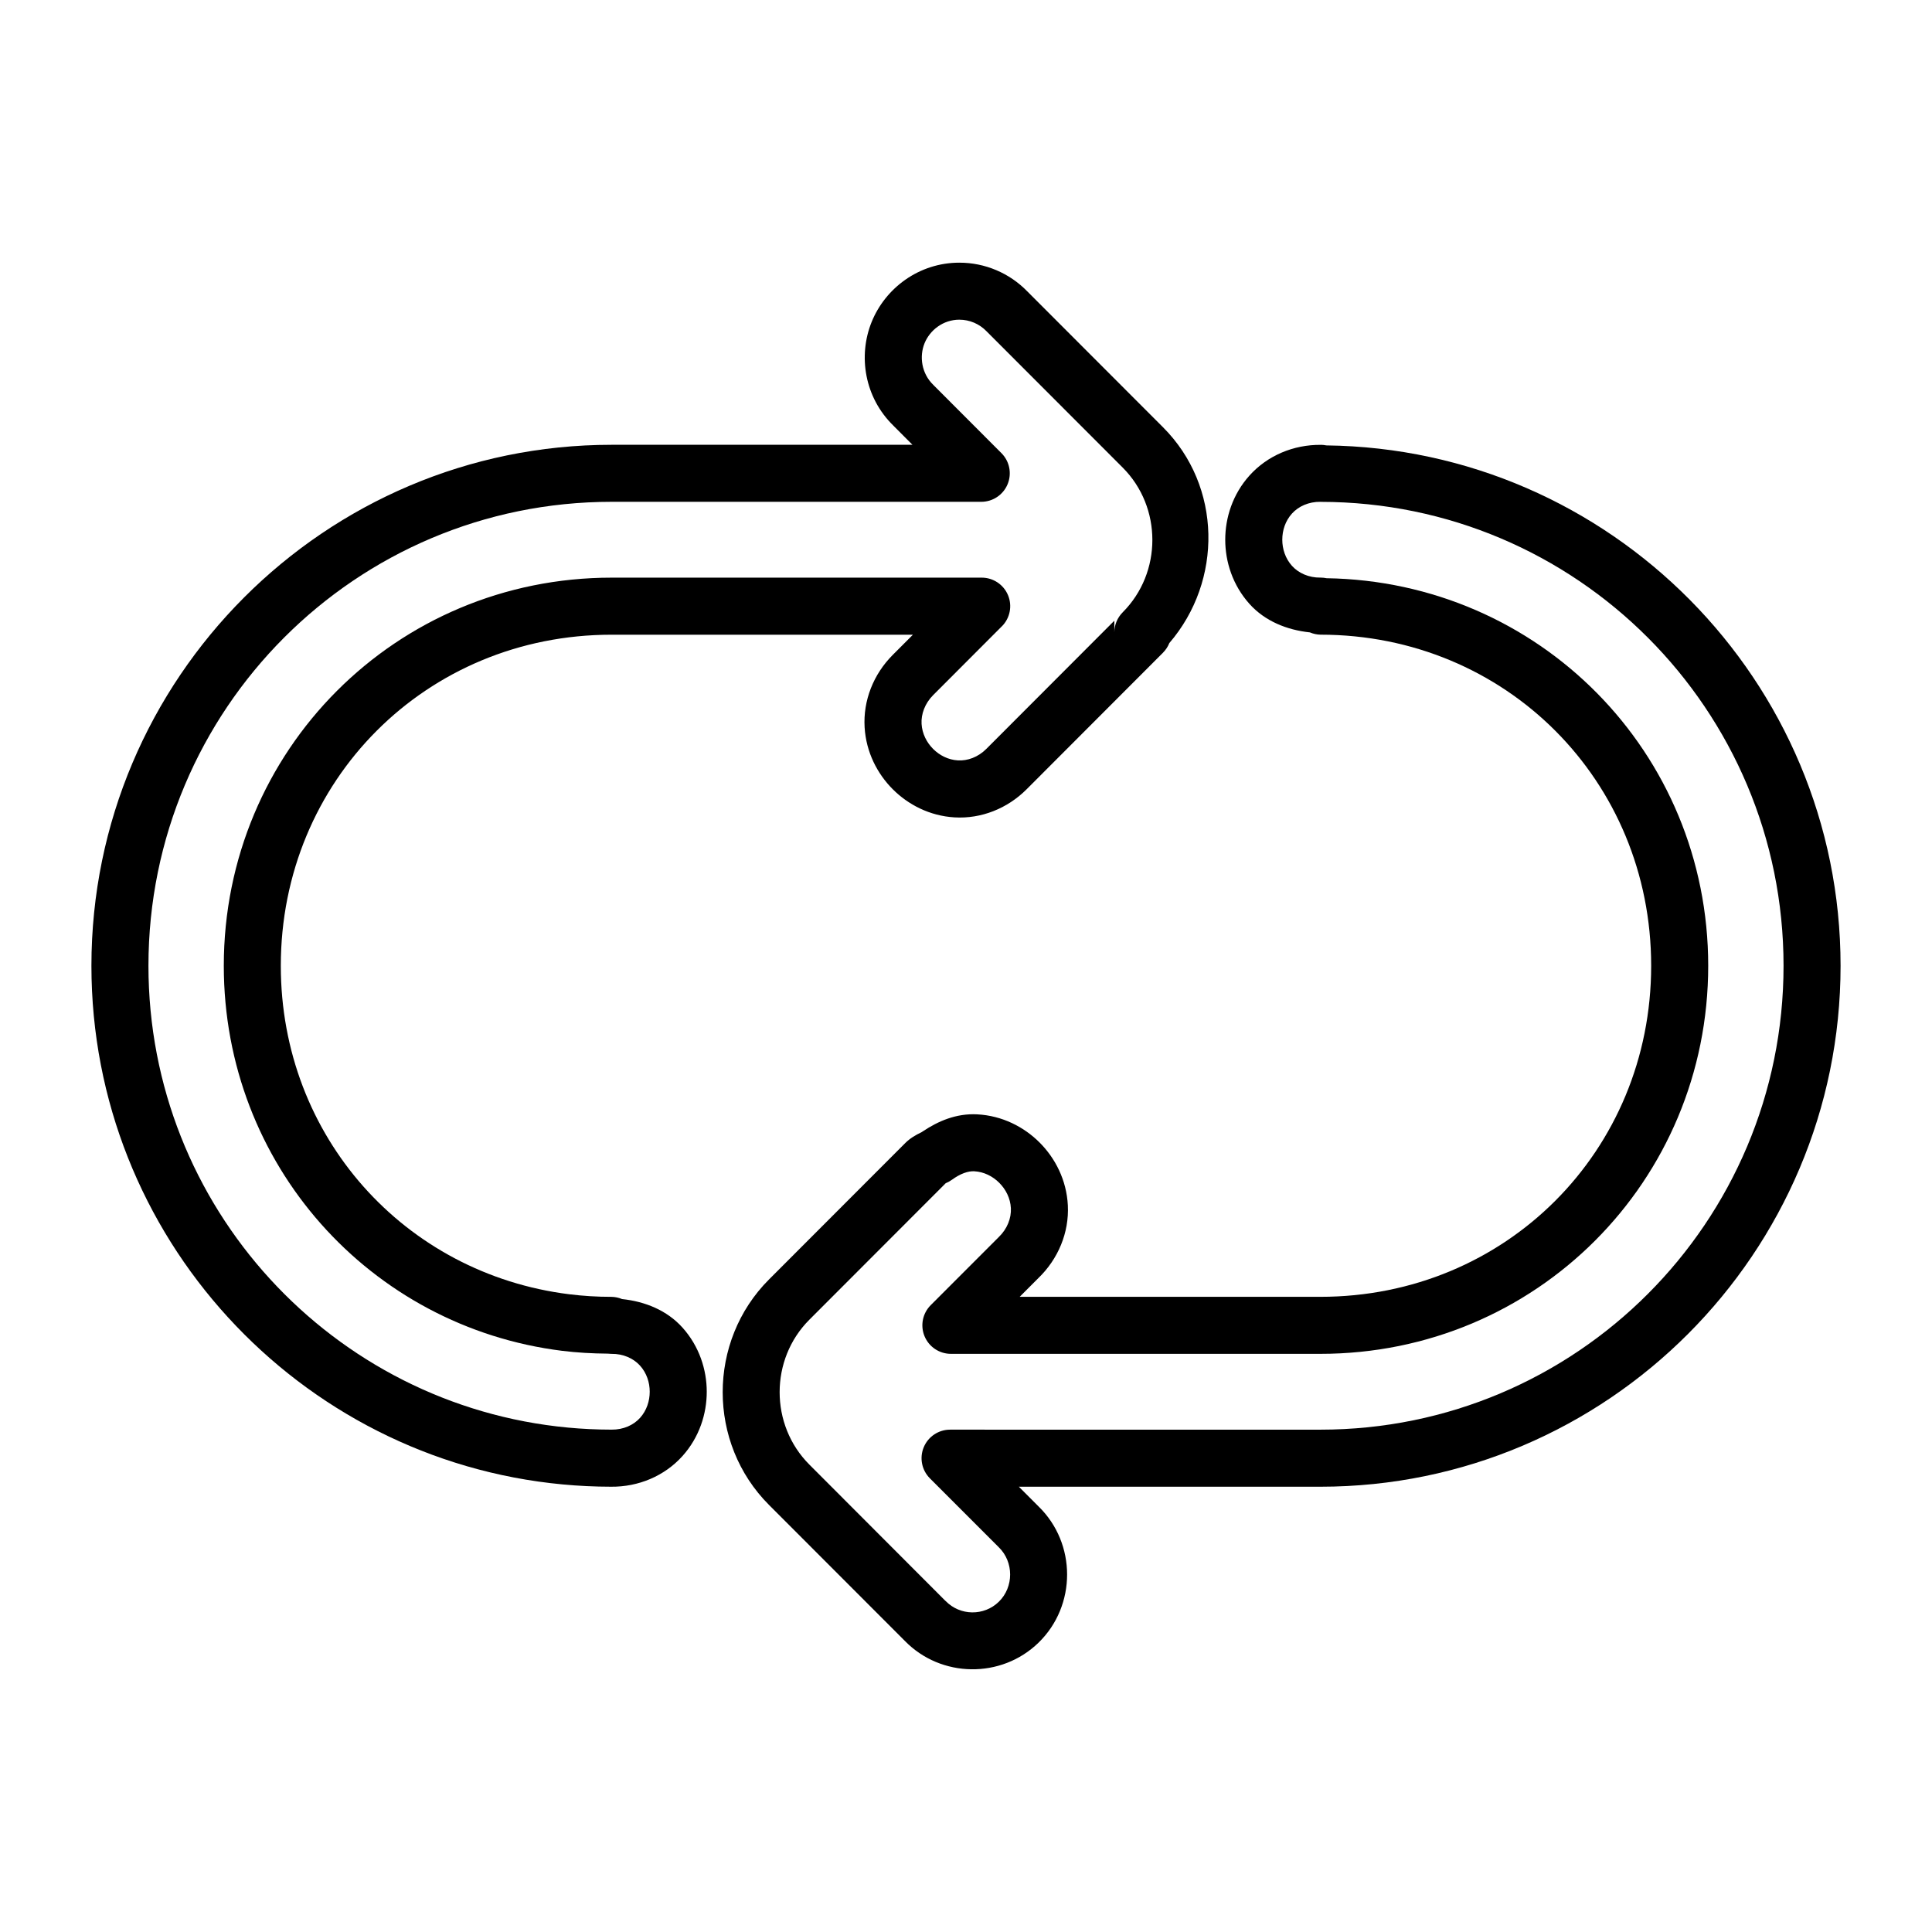 <?xml version="1.0" encoding="UTF-8"?>
<!-- Uploaded to: SVG Repo, www.svgrepo.com, Generator: SVG Repo Mixer Tools -->
<svg fill="#000000" width="800px" height="800px" version="1.1" viewBox="144 144 512 512" xmlns="http://www.w3.org/2000/svg">
 <g fill-rule="evenodd">
  <path d="m398.24 213.61c-10.711 0.008-19.609 6.738-23.242 15.703-3.641 8.988-1.914 20.023 5.785 27.512l-0.078-0.07 5.106 5.117-79.723 0.004c-75.992 0-137.86 61.938-137.86 138.07 0 71.738 54.895 130.87 124.87 137.44 4.227 0.398 8.508 0.605 12.832 0.609 7.242 0.078 14.172-2.824 18.941-8.137 4.481-4.992 6.426-11.207 6.426-17.023 0-5.824-1.961-12.027-6.426-17.004-4.106-4.574-9.91-6.926-16.031-7.566v-0.004c-0.883-0.367-1.828-0.566-2.785-0.582h-0.012c-3.809 0-7.547-0.234-11.207-0.688-43.555-5.422-76.418-41.75-76.418-87.043 0-49.117 38.551-87.742 87.664-87.742h79.852l-5.344 5.352c-5.121 5.129-7.879 12.098-7.457 19.188 0.395 6.652 3.406 12.359 7.469 16.422 4.059 4.059 9.754 7.062 16.375 7.449 7.055 0.414 13.992-2.34 19.098-7.457l36.141-36.191 0.004-0.004v-0.008c0.719-0.723 1.285-1.582 1.664-2.531 14.195-16.512 13.953-41.555-1.664-57.191l-35.965-36.004c-4.731-4.875-11.234-7.621-18.008-7.617zm0 15.113h0.012-0.004 0.012c2.676 0 5.262 1.094 7.144 3.031 0.023 0.027 0.051 0.051 0.078 0.078l36.043 36.082c10.484 10.496 10.484 27.855 0 38.355v0.004c-1.414 1.414-2.211 3.332-2.215 5.332v-3.109l-33.93 33.977c-2.191 2.195-4.984 3.188-7.519 3.039-2.57-0.148-4.863-1.328-6.574-3.039-1.707-1.711-2.906-4.027-3.059-6.633-0.152-2.582 0.867-5.418 3.059-7.617l18.223-18.254 0.008 0.004c2.152-2.164 2.793-5.41 1.621-8.23-1.168-2.82-3.922-4.66-6.977-4.66h-98.074c-57.117 0-102.78 45.754-102.78 102.86 0 52.66 38.762 95.703 89.664 102.04 3.949 0.492 7.984 0.707 12.062 0.746l-0.004-0.004c0.301 0.039 0.605 0.059 0.906 0.062h0.109c3.109-0.043 5.844 1.195 7.578 3.129 1.75 1.949 2.559 4.453 2.559 6.906 0 2.465-0.809 4.977-2.559 6.926-1.719 1.918-4.43 3.156-7.547 3.121h-0.004-0.078c-3.875-0.004-7.703-0.188-11.484-0.543-62.312-5.848-111.17-58.352-111.17-122.39 0-67.957 54.949-122.95 122.75-122.95h97.949-0.004c3.059 0.004 5.816-1.836 6.988-4.66s0.527-6.078-1.633-8.238l-17.988-18.016v-0.004c-0.027-0.027-0.051-0.051-0.078-0.078-3.144-3.055-3.715-7.551-2.312-11.012 1.402-3.457 4.891-6.25 9.23-6.258z"/>
  <path d="m494.01 261.88 0.012 0.012c-7.207-0.062-14.121 2.812-18.895 8.129-4.477 4.984-6.426 11.199-6.426 17.012 0 5.824 1.957 12.035 6.426 17.012 4.094 4.559 9.895 6.902 16.02 7.547v0.004c0.883 0.375 1.832 0.578 2.793 0.598h0.012c49.09 0.023 87.625 38.645 87.625 87.742 0 49.117-38.551 87.734-87.664 87.734h-79.688l4.922-4.93c5.281-5.078 8.211-12.105 7.844-19.324-0.344-6.738-3.375-12.523-7.477-16.629-4.109-4.117-9.887-7.137-16.582-7.477-5.543-0.281-10.32 1.812-14.309 4.469-0.137 0.059-0.238 0.184-0.375 0.246-0.023 0.012-0.043 0.027-0.07 0.039-1.543 0.734-3.027 1.613-4.242 2.824l0.004-0.004c-0.004 0.004-0.008 0.008-0.012 0.012l-36.133 36.172c-16.363 16.383-16.363 43.367 0 59.75l35.996 36.031c9.59 9.844 25.574 10.059 35.426 0.48 10.102-9.82 10.102-26.305 0-36.121l-5.207-5.215h79.902c75.988 0 137.86-61.93 137.86-138.05 0-75.59-61.047-137.04-136.3-137.91l-0.004-0.004c-0.453-0.09-0.914-0.141-1.375-0.148-0.012 0-0.02 0.012-0.031 0.012-0.016 0-0.031-0.012-0.051-0.012zm-0.09 15.113v0.004h0.078c67.754 0.051 122.66 55.016 122.66 122.94 0 67.957-54.949 122.94-122.75 122.94l-98.125-0.004c-3.055 0-5.812 1.84-6.984 4.664s-0.527 6.074 1.633 8.238l18.176 18.184c0.023 0.027 0.051 0.055 0.078 0.078 4.012 3.898 4.012 10.555 0 14.453-3.926 3.816-10.242 3.734-14.062-0.188v0.004c-0.023-0.023-0.051-0.047-0.078-0.07 0 0-0.027-0.02-0.031-0.02l-36.035-36.094c-10.488-10.5-10.488-27.875 0-38.375l36.133-36.172 0.012-0.012v0.004c0.578-0.234 1.121-0.539 1.625-0.906 0.008-0.008 0.012-0.016 0.02-0.02l0.031-0.012-0.051 0.031-0.02 0.02c2.301-1.684 4.352-2.363 5.934-2.281 2.598 0.133 4.918 1.324 6.652 3.059 1.727 1.73 2.945 4.078 3.078 6.723 0.133 2.625-0.945 5.481-3.219 7.664-0.035 0.035-0.07 0.07-0.105 0.105l-17.918 17.93c-2.164 2.164-2.809 5.414-1.637 8.238s3.93 4.664 6.988 4.664h97.91c57.117 0 102.78-45.742 102.78-102.85 0-56.559-44.836-101.84-101.18-102.7v-0.004c-0.477-0.098-0.961-0.152-1.449-0.156h-0.109c-3.121 0.043-5.848-1.203-7.578-3.129-1.742-1.941-2.559-4.465-2.559-6.918 0-2.465 0.801-4.961 2.559-6.918 1.727-1.922 4.441-3.156 7.547-3.121zm-106.64 167.52-0.004 0.004c-0.016 0.008-0.031 0.02-0.047 0.027 0 0 0.047-0.027 0.051-0.031zm8.215 12.527c-0.695 0.352-1.566 0.789-1.566 0.789s-0.035 0.008-0.039 0.012c0.027-0.012 0.895-0.441 1.605-0.797zm-11.66 121.86v0.012s0.027 0.02 0.031 0.02z"/>
 </g>
</svg>